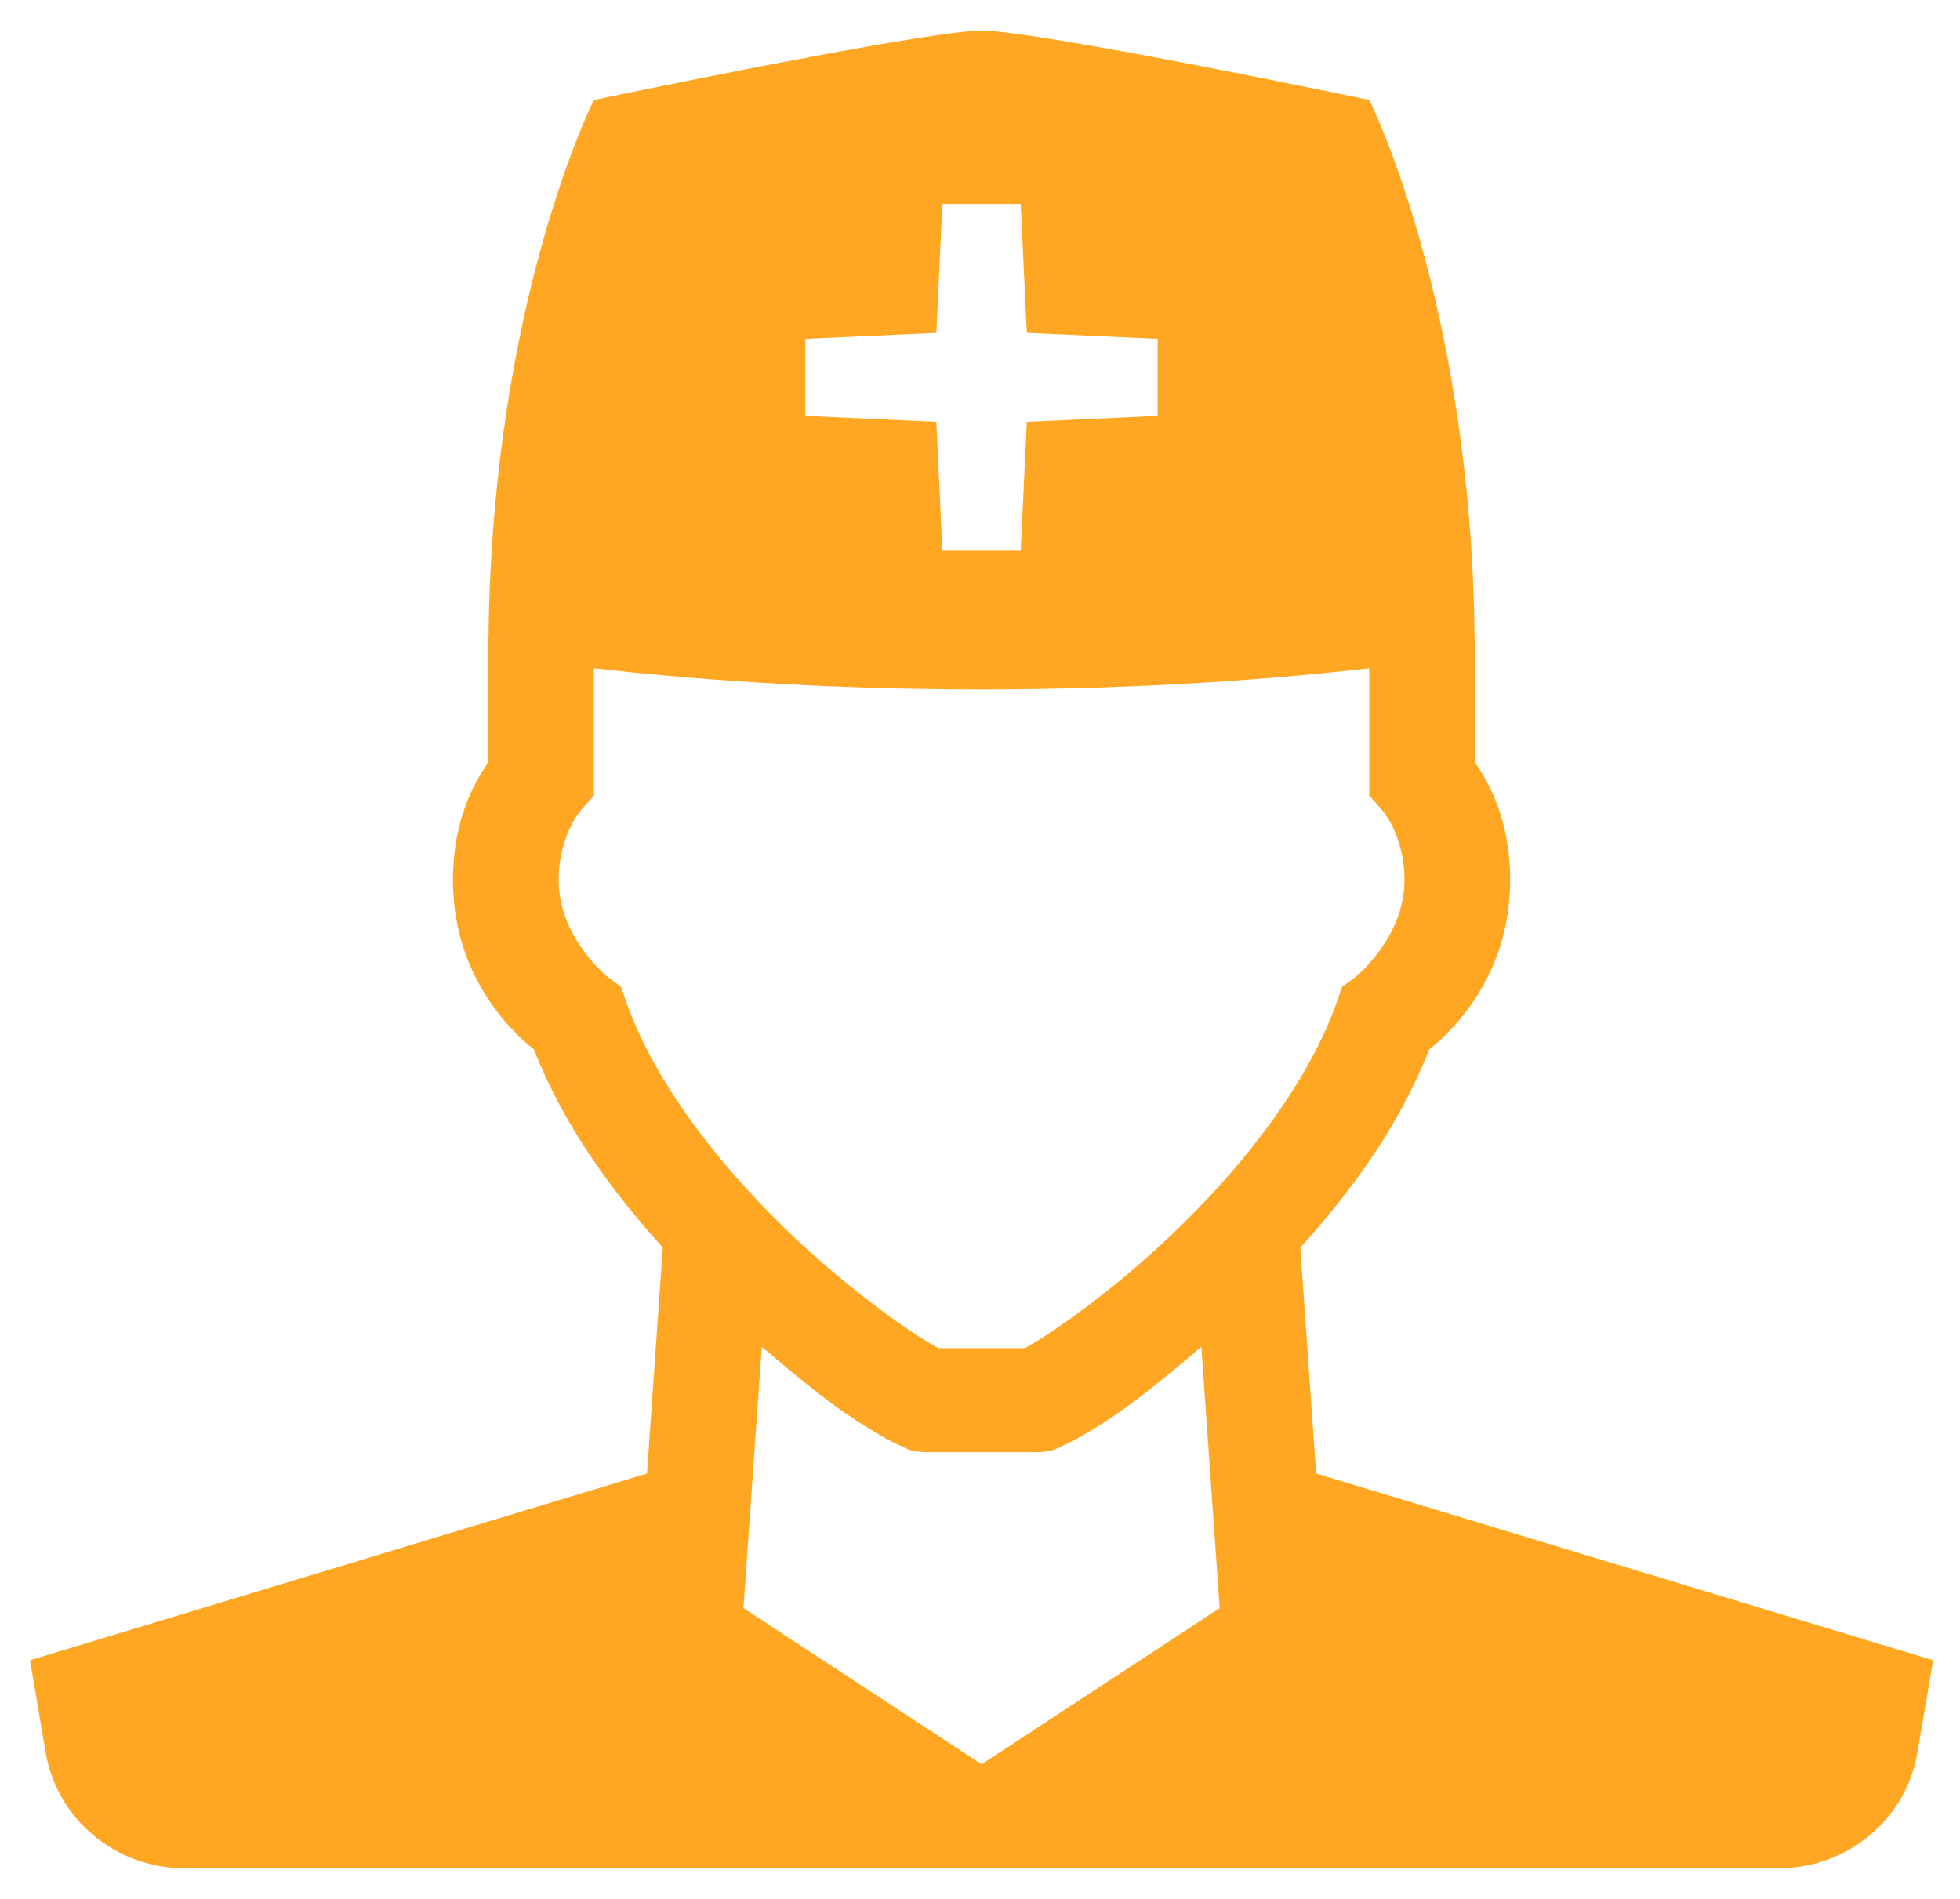 <?xml version="1.0" encoding="UTF-8"?>
<svg xmlns="http://www.w3.org/2000/svg" width="32" height="31" viewBox="0 0 32 31" fill="none">
  <path d="M16.026 0.5C15.096 0.5 9.696 1.632 9.696 1.632C9.696 1.632 8.033 4.918 7.976 10.406H7.97V10.689V12.447C7.745 12.776 7.395 13.379 7.395 14.368C7.395 16.019 8.453 16.921 8.718 17.134C9.204 18.375 9.975 19.43 10.821 20.367L10.563 24.055L0.49 27.104L0.745 28.608C0.93 29.7 1.89 30.5 3.015 30.5H29.036C30.161 30.5 31.121 29.7 31.306 28.608L31.561 27.104L21.488 24.055L21.23 20.367C22.076 19.43 22.847 18.375 23.333 17.134C23.598 16.921 24.656 16.019 24.656 14.368C24.656 13.379 24.306 12.776 24.081 12.447V10.689V10.406H24.075C24.018 4.918 22.355 1.632 22.355 1.632C22.355 1.632 16.955 0.5 16.026 0.5ZM15.386 3.33H16.665L16.764 5.434L18.902 5.531V6.789L16.764 6.887L16.665 8.991H15.386L15.287 6.887L13.149 6.789V5.531L15.287 5.434L15.386 3.33ZM9.696 10.91C11.119 11.07 13.281 11.255 16.026 11.255C18.77 11.255 20.932 11.07 22.355 10.91V12.986L22.565 13.225C22.565 13.225 22.93 13.633 22.93 14.368C22.93 15.318 22.121 15.956 22.121 15.956L21.913 16.11L21.828 16.354C21.295 17.86 20.033 19.345 18.852 20.414C18.261 20.949 17.693 21.383 17.267 21.673C17.055 21.819 16.877 21.928 16.762 21.992C16.743 22.002 16.741 22.002 16.727 22.009H15.324C15.309 22.002 15.308 22.002 15.289 21.992C15.174 21.928 14.996 21.819 14.784 21.673C14.358 21.383 13.79 20.949 13.199 20.414C12.018 19.345 10.756 17.86 10.223 16.354L10.138 16.11L9.93 15.956C9.93 15.956 9.121 15.318 9.121 14.368C9.121 13.633 9.486 13.225 9.486 13.225L9.696 12.986V10.91ZM12.437 21.987C12.924 22.401 13.418 22.808 13.799 23.069C14.046 23.238 14.26 23.371 14.444 23.473C14.536 23.524 14.62 23.567 14.712 23.606C14.804 23.645 14.844 23.707 15.162 23.707H16.889C17.207 23.707 17.247 23.645 17.339 23.606C17.431 23.567 17.515 23.524 17.607 23.473C17.791 23.371 18.004 23.238 18.252 23.069C18.633 22.808 19.127 22.401 19.614 21.987L19.913 26.253L16.026 28.802L12.138 26.253L12.437 21.987Z" fill="#FFA722"></path>
</svg>
